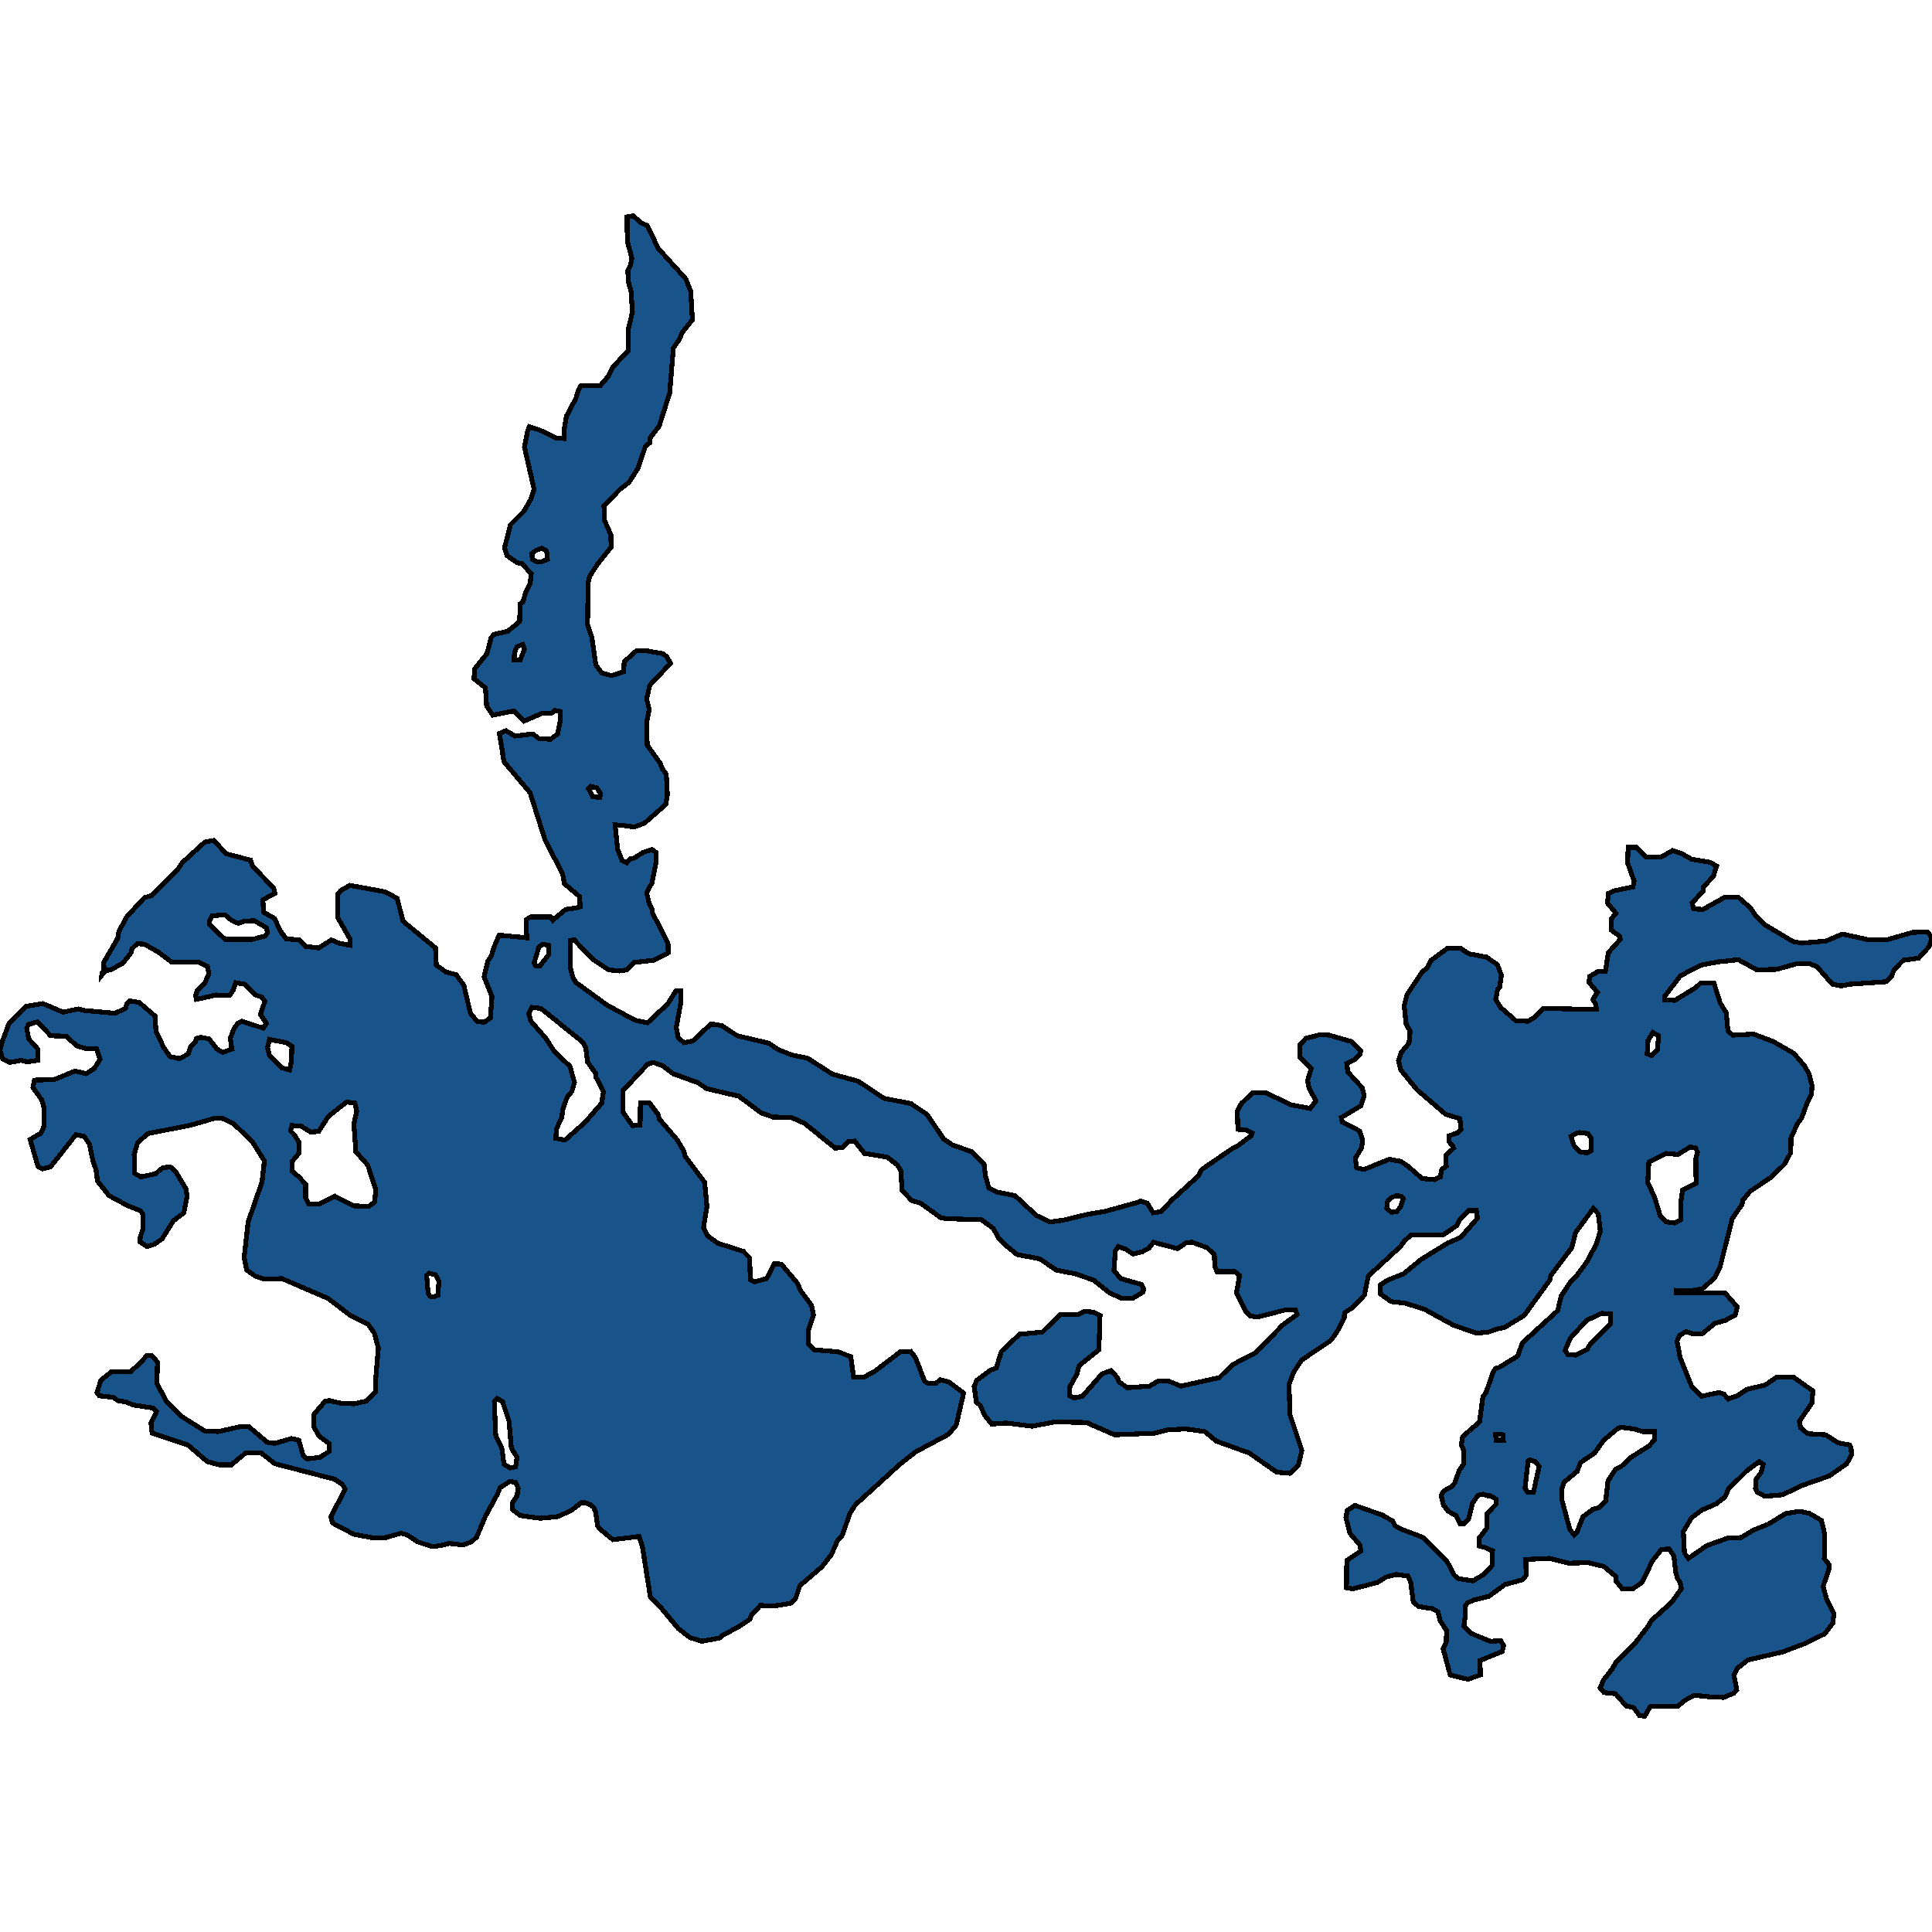 <svg xmlns="http://www.w3.org/2000/svg" width="400" height="400"><path d="m0 217.533.47-1.883 1.354-3.656 3.649-3.655 3.413-.554 4.179 1.772 3.177-.664 1.295.332 6.238.554 2.236-.997.236-.886.647-.665 1.942.332 3.237 2.77.235 3.212 1.59 3.323 1.294 1.884 2 .443 1.766-.997.53-1.551.942-.886.235-.776 1-.221 1.648.332 1.59 2.105 1.235.664 1.883-.664-.353-2.216.765-1.994.765-1.107.883-.444 4.414 1.44.647-.996L53.906 210l.942-2.658-.589-.887-1.353-.443-2.178-2.215-1.942-.333-.53 1.551-.706 1.108-2.824-.11-4.061.886-.177-.776.354-.997 1.53-1.55.882-1.995-.294-1.44-1.942-.997-5.414.11-2.766-2.104-2.942-1.662-1.472-.11-1.059.997-.235.886-1.648 2.105-2.354 1.329-1.354.332-.706.887.059-.554.412-.333-.059-1.772 2.884-4.985.235-1.44 1.707-3.102 3.59-3.878 1.53-.443 5.296-5.318 1.06-1.55 4.648-4.21 1.825-.333 2.59 2.77 5.06 1.33.353 1.218 4.414 4.542.235 1.108-2.471 1.33.117 2.547 2.296 1.33 1.177 2.548 1.235 1.661 2.766.222 1.295 1.33 2.648.332 2.649-1.662 1.53.665 2.354.443-.06-1.33-2.53-4.43v-4.764l.589-.776 1.942-1.108 7.238 1.33 2.53 1.329 1.237 4.764 6.708 5.539.177 3.545 2 1.44 2.12.554 1.588 2.215 1.354 5.76 1.353 1.662 1.472.222 1.294-.886.353-4.431-1.647-4.1.765-3.212.765-1.218.588-1.884 1-2.326 5.71.554-.119-3.767 1-.554h4.061l.471.665 2.648-2.216 2.237-.332.765-.221-.118-2.105-3.119-2.66-.412-2.104-3.59-6.869-3.119-9.86-5.414-6.426-.941-5.872 1.353-.554 1.883 1.108 3.649-.443 1.353.997 2.354.11 1.472-1.107.588-2.992-.059-1.661-1.177-.222-.706.665h-2l-3.59 1.55-2.12-2.104-4.354.886-1.295-1.883-.235-3.767-2.354-1.884.059-1.994 2.59-3.213.882-3.324.588-.665 2.884-.665 2.413-1.994.118-3.657.53-.332.647-2.105.882-1.773.236-1.995-1.883-2.105-1.06-.222-2.06-1.44-.53-1.662 1.237-4.765 2.766-2.77 1.47-2.548.648-1.995-2-8.754.647-3.324.353-.887 2.118.665 3.414 1.662 1.706.111v-1.994l.471-2.66 1.942-3.657.53-1.662.53-.997h4.001l1.707-1.995.824-1.773 3.236-3.435.06-4.543.823-3.547-.294-4.21-.589-2.106L130 55.99l.53-.997.293-1.552-.941-3.435-.059-5.098 1.295-.221 1.589 1.44 1.294.554 2.295 4.766 5.709 6.316 1 2.55.353 5.873-2.118 2.66-.53 1.329-1.295 1.884-.765 9.308-2.177 6.87-1.824 2.328-.118 1.108-.883.665-1.53 4.543-1.883 2.992-1.883 1.44-3.296 3.435.059 2.881 1.354 3.103.058 2.548-2.824 3.546-1.59 2.438-.352 1.33-.118 8.752.883 2.549.824 5.761 1.235 1.662 2.001.554 2.53-.775.118-2.105 2.472-2.216h2.354l3.178.554.824.664.765 1.33-4.296 4.543-.647 2.88.53 2.105-.53 2.77.117 4.654 2.707 3.766.412 1.108.824 1.108.236 4.21-.353 2.105-4.414 3.878-2.119.775-2.236-.332-1.707-.11.53 5.096.942 2.326.941.443.824-.886.706-.11 1.942-1.22 1.766-.553.765.553.117 1.773-.882 4.542-1.118 2.105.53 2.216.588 1.218.117.776 3.178 6.204.06 1.994-3.061 1.55-4.002.444-1.53 1.55-1.53.222-2.236-.221-3.296-2.216-3.825-3.988-.824.11v5.54l.47 1.883.648 1.219 6.533 4.763 5.767 3.102 2.59.554 4.236-3.988 1.648-2.659h1.06v2.216l-1.001 5.428.412 2.105 1.236.997 1.765-.333 3.767-3.545 2.236.333 3.178 2.104 6.59 1.551 1.943 1.33 2.825 1.107 3.236.665 5.18 3.323 5.296 1.44 5.355 3.545 5.59 1.108 3.296 2.215 3.472 5.096 1.766 1.218 4.06 1.44 2.53 2.548.295 2.437.706 2.547 1.59.776 3.825.775 4.413 4.098 2.825 1.33 2.648-.333 5.061-1.218 3.826-.665 6.414-1.772.824-.332 1.354.443 1.235 1.994 1.59-.222 2.412-2.548 5.355-4.873.707-1.33 6.473-4.43.765-.333 3.001-2.215.177-.554-1.354-.664-1.588-.111-.118-3.766.824-1.551 2.295-2.216h2.883l5.062 2.437 4.001.776 1.236-1.551-1.412-2.548-.353-1.661.765-2.548-2.354-2.327.059-2.547 1.177-1.33 2.942-.775 1.883.11 4.65 1.33 1.883 1.883-.118.776-1.236 1.107-1.53.776.235 1.772 2.943 3.213.412 1.661-.648 2.105-4.06 2.437.176.886 3.59 1.883.647 1.883-.235 1.662-1.295 2.104.295 1.994 1.53.332 5.178-2.104 2.472.443 1.59 1.108 2.765 2.437 2.53.221 1.236-.554.295-1.55.941-.665-.117-2.216 1.647-1.55-.235-.554-.765-.776.059-1.218 1.883-.665.588-.664-.235-2.216-2.942-.886-5.944-5.095-3.355-4.099-.47-1.883.588-1.773 1.589-1.883.235-2.437-.824-1.55-.412-3.767.589-2.326 3.119-4.653 1.06-.886.823-1.551 3.472-2.548h2.472l1.883 1.218 3.59.665 2.295 1.551.824 2.216-.353 2.547-.412.333-.412 2.105 1 1.661 3.178 2.77 2.472.11 1.354-.775 1.883-1.883 10.946.221-.06-.886-.646-1.218.941-1.44-1.765-2.105.176-1.219 1.707-.997h1.53l.588-3.877 2.472-2.77-.118-.664-1.706-1.219-.06-2.326 1.001-1.22-1.765-2.104.235-1.994 1.236-.554 3.825-.775.236-1.22-1.354-3.766.118-3.213h1.765l1.942 1.995h3.12l2.353-1.33 1.766.554 2.177 1.219 3.884.664 1.295.776-.647 2.105-2.06 2.216-.118.886-2.236 2.437.294 1.219 1.942.11 4.59-2.548h2.708l2.53 2.216 1.118 1.662 1.942 1.883 5.768 3.434 1.824.333 5.002-.443 3.413-1.44 5.532 1.218h3.531l5.414-1.55 3.12-.112.941 1.219-.647 1.883-2.119 2.327-3.178.443-1.942 1.994-.47 1.33-1.06 1.107-7.886.554-1.412.332-1.883-.332-3.237-3.656-1.589-.665h-2.354l-4.414 1.219-4.06.11-3.826-2.104-4.178.443-3.59.665-4.237 2.215-3.237 4.21-.058.775 2.118.111 4.355-2.659.942-.886h2.824l1.295 4.099 1.236 1.994.353 3.766 1 .887 4.297-.222 4.119 1.551 4.237 2.437 2.178 2.548.941 1.661.648 2.437-.118 1.884-.824 1.55-1.236 3.324-.883 1.218-1.294 2.88-.06 2.99-1.176 2.327-2.825 2.77-4.414 2.99-1.47 1.772-.177.886-2.06 2.991-2.53 10.08-1.119 2.215-2.53 2.215-2.649.443-2.707-.11v.553h10.064l2.53 2.88-.412 1.661-2.06 1.108-2.236.664-2.53 2.105h-2.06l-1.295-.443-1.353.775-.53 1.218.647 3.434 2.413 5.98 1.942 1.994 3.708-.775 1 .332.883.997 1.883-.664 2.001-1.33 3.766-.885 2.413-1.662h3.413l4.061 2.88-.235 2.547-2.59 3.766.295 1.329 1.47 1.218 3.708.222 2.59 1.661 2.354.443.294.554.118 1.44-1 1.882-3.65 2.548-5.708 1.993-3.884 1.883-3.708.332-1.588-.886-.354-.775.06-1.772 1.117-1.55.412-1.662-.823-.554-2.531 1.883-3.825 3.766-.706 1.66-1.825 1.44-3.06 1.33-2.06 1.55-1.706 2.88.235 4.43.824 1.107 3.825-2.658 4.355-1.55 2.707-.111 2.59-1.55 3.06-1.219 3.648-2.215 2.884-.443 2 .443 2.473 1.44.647 2.768-.059 5.095 1 1.329-.058.996-1.177 3.434.706 2.657 1.53 2.99-.235 1.994-1.648 2.215-4.355 2.104-4.414 1.66-7.18 1.662-2.236 1.772-.647 1.329.588 3.1-.588.665-2.119.886-2.707-.111-3.413-.332-1.824.996-1.648 1.33h-5.59l-1.178 1.992-1.06-.11-1.235-1.661-1.53-.333-2.236-2.547-2.354-.221-.824-.997.824-1.771 1.589-1.994 1-1.66 4.06-4.098 2.472-3.212.707-1.218 4.178-3.765 2-2.769-.235-1.329-.588-.886-.353-1.329-.353-3.211-1-1.55-1.649.22-1.824 2.327-2.118 4.43-1.943 1.328h-2.177l-1.236-1.55-.059-.997-2.53-2.104-3.237-.775-3.943.11-4.002-.996-4.943.221.059 3.323-.765.886-3.649.996-3.295 2.437-3.12.775-1.294.554-.47.664-.06 2.436-.235 1.772 1.412 1.44 4.06 1.661 2.178-.11.589.996-.294 1.218-4.59 1.883.058 2.99-2.59.886-3.648-.886-1.471-5.427.647-1.44.06-2.325-1.296-1.993-.47-1.883-1.177-.664-2.884-.443-1.06-.997-.529-3.987-.588-1.329-2.472-.332-2.06.554-1.765 1.107-5.12 1.33-1.295-.222.059-5.648 2.942-1.994-.235-1.218-2.06-2.436-.824-3.212.295-1.55 1.589-.997 5.65 1.993 2.118 1.219.53.996 1.47.775 4.355 1.662 4.944 4.983 1.53 2.88.824.664 3.001.443 2.06-1.218 1.942-1.994.059-2.99-1.472-.664-1.294-.332v-1.662l1.589-2.104.059-2.99 1.824-1.883v-1.107l-1.177-.665h-.589l-.941-.332-1 .222-1.119 1.55-.824 3.323-.941.996h-.824l-.824-1.661-1.648-.886-1-1.329-.471-1.993.53-.886 1.589-.886.706-.776.941-2.658.883-1.218.059-2.769-.53-1.218.294-1.772 3.473-2.99.706-5.206.647-.886 1.413-4.098.53-.886.764-.221 3.825-2.326 1-2.77 7.298-6.645.765-3.101 1.825-2.77 1.235-1.218 2.354-3.212 1.884-3.655.765-2.547-.412-3.545-1.06-1.108-3.648 4.985-.765 3.101-4.355 5.76-.236.997-5.296 7.31-4.002 2.437-1.471.332-1.942.665-2.472.221-4.767-1.661-6.061-3.323-3.884-1.218-2.943-.333-2.177-1.55-.059-1.883 1.471-.997 3.355-1.33 3.648-2.99 5.591-3.434 2.59-1.107 3.472-3.988-.236-1.55h-1.648l-1.824 1.883-.588 1.218-2.766 1.883h-6.591l-1.413 1.218-1 1.33-6.533 5.98-.823 3.988-2.413 2.548-1.707 1.107-.059 1.108-1.589 2.99-1.236 1.662-5.943 3.987-1.707 2.547-.942 2.548.177 6.202 2.472 7.42-.707 3.102-1.765 1.66-2.707-.22-5.708-3.988-6.768-2.436-2.472-1.994-3.943-.554-3.884.222-2.472.664-8.356.333-5.826-2.548-6.591-.11-4.65.886-5.296-.665-3.06.222-1.413-1.772-1-2.105-.765-.664-.47-3.323.588-1.218 2.648-1.994 1.353-.554 1.06-3.433 3.766-3.544 4.708-.443 3.708-3.655h3.766l1.295-.665 1.942.221 1.236.665-.236 7.089-4.12 3.322-.411 1.662-1.472 2.658-.058 1.883.941.443 1.707-.333 4.06-4.651 1.884-.665 1.294 1.44.353.886 1.707 1.218 4.59-.332 1.884-1.108 2.177.111 2.472.997 7.944-1.772 2.707-2.658 4.885-2.548 5.473-5.648 3.001-2.215-.353-.997h-1.824l-6.062 1.55-1.353-.221-1.06-.997-1.883-3.766.648-3.655-1-.775h-3.65l-.47-.997-.118-2.548-1.53-1.44-3.06-1.107-1.236.11-1.766 1.219-5.002-1.33-.941 1.219-1.413.775-1.883.443-1.53-.996-1.53-.554-.589.886-.294 4.098 1.413 1.662 4.296 1.218.412.886-.06.665-2.177 1.329h-2.354l-2.53-1.219-3.178-2.547-3.825-1.33-3.943-.775-3.414-2.326-4.708-.886-2.707-2.215-1.118-1.218-1.118-1.994-2.413-1.772-7.18-.222-1.294-.222-4.12-2.99-1.883-.554-1.942-2.105-.294-3.987-.647-1.219-2.178-1.661-4.708-.776-2-2.547-1.295.11-1.236 1.219-1.53.11-6.297-5.095-2.707-1.218-3.884-.111-2.472-.886-4.59-3.434-6.65-1.55-1.766-1.22-5.178-1.883-2.178-1.661-1.883-.665-1.177.333-5.179 5.538.06 4.431 1.941 2.77 1.59-.111.058-4.542 1.824-.11 1.825 2.436.294.997 3.707 4.32 1.354 2.326.235.997 4.06 5.428.472 4.984-.707 4.431.824 1.661 2.178 1.551 5.237 1.662 1.295 1.329.177 4.541.824.443 2.53-.664 1.589-3.102 1.471.11 3.355 3.988.588 1.44 2.295 3.102.412 1.993-1.059 3.102v2.88l1.177 1.218 5.061.443 2.53.996.589 4.21h2.177l2.237-1.22 5.237-3.986 2.178-.111 1 1.329 1.883 4.873.707.443 1.706-.11.824-.665 1.766.443 3.06 2.326-1.53 6.645-1.59 1.883-6.826 3.655-3.237 2.547-9.239 8.417-1.118 1.772-1.589 4.54-.942.997-1.294 2.99-2.001 2.548-4.532 3.876-.882 2.658-1.06.996-3.413.554-2.825-.11-1.824 1.993-.353.886-2.354 1.55-3.296 1.772-.647.554-3.649.664-2.471-.775-2.413-1.883-3.413-4.097-2.354-2.437-1.648-10.41-.706-2.104-5.414.665-2.296-1.883-.824-.886-.47-2.99-.353-.886-.648-.554-1.059-.443h-.883l-2.177 1.661-2.766 1.219-3.59.332-4.06-.554-1.648-1.218v-1.44l.941-1.44.236-1.55-.53-1.218-1.177-.222-2.06 1.33-.47 1.217-2.531 4.652-1.824 4.319-1.06.997-1.706.664-2.884-.332-1.765.443-1.825.221-3.001-.996-2.178-1.44-1.294-.332-3.06.886-2.472.11-4.178-.775-4.414-2.325-.353-1.33 2.942-5.648-.53-.996-1.647-1.108-12.359-3.212-2.824-2.215h-3.237l-2.943 2.437h-2.589l-2.413-.665-4.001-3.433-7.416-2.437-.235-2.104 1.177-2.436-.706-.665-4.296-.665-1.177-.553-1.883-.333-.883-.664-2.943-.332-.47-.665.824-2.547 2.177-1.772h3.943l2.118-1.883 1.236-1.44h1.06l1.177 1.329-.118 4.43 1.942 3.655 3.237 3.212 4.766 2.99 2.766.111 4.414-.997h1.942l3.767 3.212 1.588.222 3.414-.997 1.53.332.941 3.212.765.665 2.708-.333 1.883-1.218.059-1.55-2.178-1.662-1.06-1.883v-2.547l2.355-2.769.824-.11 2.471.553 2.707.111 2.472-.554 2.001-1.993v-2.77l.53-6.202-.824-3.1-1.236-1.773-3.708-1.883-4.649-3.544-9.533-4.098-3.708.11-1.883-.664-1.707-1.219-.53-2.658.825-7.31 2.883-8.308.471-4.32-2.413-3.877-3.884-3.766-2.177-1.108-1.707-.11-5.002 1.44-8.945 1.772-2.119 1.883-.706 2.437.059 3.877 1.294.775 3.06-.664 1.472-1.219 1.589-.221 1.118.997 2.177 3.655.177 1.44-.647 3.434-2.178 1.661-2.354 3.766-1.648 1.108-1.47.443-1.472-.997.118-1.108.53-1.55v-2.991l-.53-.775-2.59-.997-3.884-2.105-2.413-2.99-.294-2.327-.647-1.883-.706-3.434-1.119-1.661-1.706-.333-5.238 6.647-1.706.443-.883-.443-1.648-5.65 2.236-1.329.648-1.44-.06-3.988-.411-1.44-1.824-2.547.294-1.551 4.12-.111 4.295-1.772 2.295.553 1.707-1.107 1.177-1.883-.765-2.216h-2.177l-1.884-.554-2.177-1.994-3.237-.11-2.707-2.88-1.883.553-.353.776.412 2.215 1.883 2.105-.059 2.326-2.118.332-1.236-.332-2.472.443-1.412-.775Zm61.969 19.053v2.105l-1.413 1.661-.118 2.105 1.59 1.329 1.235 1.44v2.77l.706 1.328 2.178-.11 3.178-1.551 3.825 1.994 3.178.11 1.236-.886.235-2.547-1.648-5.096-2.471-2.769-.412-5.76.588-2.658-.412-1.662-1.706-.222-3.767 2.991-2 3.102-1.649.11-2-1.218-1.884-.11-.294 1.107.765.775Zm261.35 73.766 1.707 6.312.882 1.108.53-.443 1.295-3.322 2.118-1.55 1.295-.333 1.295-1.33.47-4.208 1.53-2.325 1.237-.665 2-1.883 3.708-2.326 1.177-1.329v-1.66h-2.472l-1.765-.555-2.766-.332-.589.222-2.942 2.436-1.883 2.658-2.943 1.994-.647 1.772-2.766 2.326-.412 1.329ZM115.11 235.7l1.884.332 4.12-3.655 3.471-3.988.353-2.437-1.53-2.88-.117-.886-1.648-2.327-.353-2.88-.648-1.218-8.65-6.98-1.884-.22-.647 1.329.47 1.55 3.002 3.435 1.883 2.88 3.178 2.99.942 3.324-.53 1.883-1 1.218-.942 2.659-.118 1.44-1.177 2.548Zm226.042 9.083 1.412 3.101 1.177 3.877 1.295 1.219 1.706.221 1.236-.664v-3.656l.412-2.547 2.766-1.33-.059-5.095.353-1.33-.353-.885-1.177-.222-2.53 1.55-2.413-.22-3.59 1.772ZM43.313 190.725v.664l3.296 3.102h5.59l2.59-.664.588-.665-.235-1.108-2.53-1.44-1.943.11-1.294.444-1.354-.554-1.471-1.219-2.648.222Zm280.712 88.837.589.886 1.648.111 2.354-1.218.647-1.108 4.237-4.209v-1.993l-1.883-.111-3.12 1.44-3.354 3.655Zm-220.097 20.38.412 3.211 1.295.775 1.118-.221.294-1.994-1.177-1.882-.47-5.538-1.354-4.098-1.118-.665-.589.665.295 6.977Zm-43.96-78.421.353-1.772.117-3.102-1.118-.775-3.53-.665-.413 1.661.412 1.662 2.59 2.548Zm255.76 86.616.53.775h1.235l1.177-5.316-.824-.997-1.118-.332-.353.222Zm9.533-72.88.589 1.883 1.294 1.33 1.413.22.824-.442v-2.659l-.589-.886-1.707-.222-.882.222ZM88.333 264.056l.294 3.544.353.776.824.11.883-.332.177-2.99-.707-1.219-1.353-.332Zm22.245-64.69.294.554.883.11 1.883-2.437-.058-1.883-1.177-.222-.824.554Zm176.549 50.844.941.776 1.06-.111.823-.997.589-1.772-.412-.443-1.06-.11-1.117.442-.765.886Zm54.789-31.68 1.235-1.218.236-2.88-1.177-.665-1 1.661-.177 2.77ZM112.167 116.272l1.177-.443-.176-1.773-1-.554-1.178.443-.883.665.118 1.219.942.443Zm-5.708 20.387h1.236l.882-2.216-.353-.997-1.177.443-.53 1.219Zm17.713 28.474.177-.775-.765-1.22-1.295-.331-.47.443.882 1.662ZM311.255 298.17l-.118-1.107-1.059-.111h-.412l.059 1.218Z" style="stroke:#000;fill:#18548a;shape-rendering:crispEdges;stroke-width:1px"/></svg>